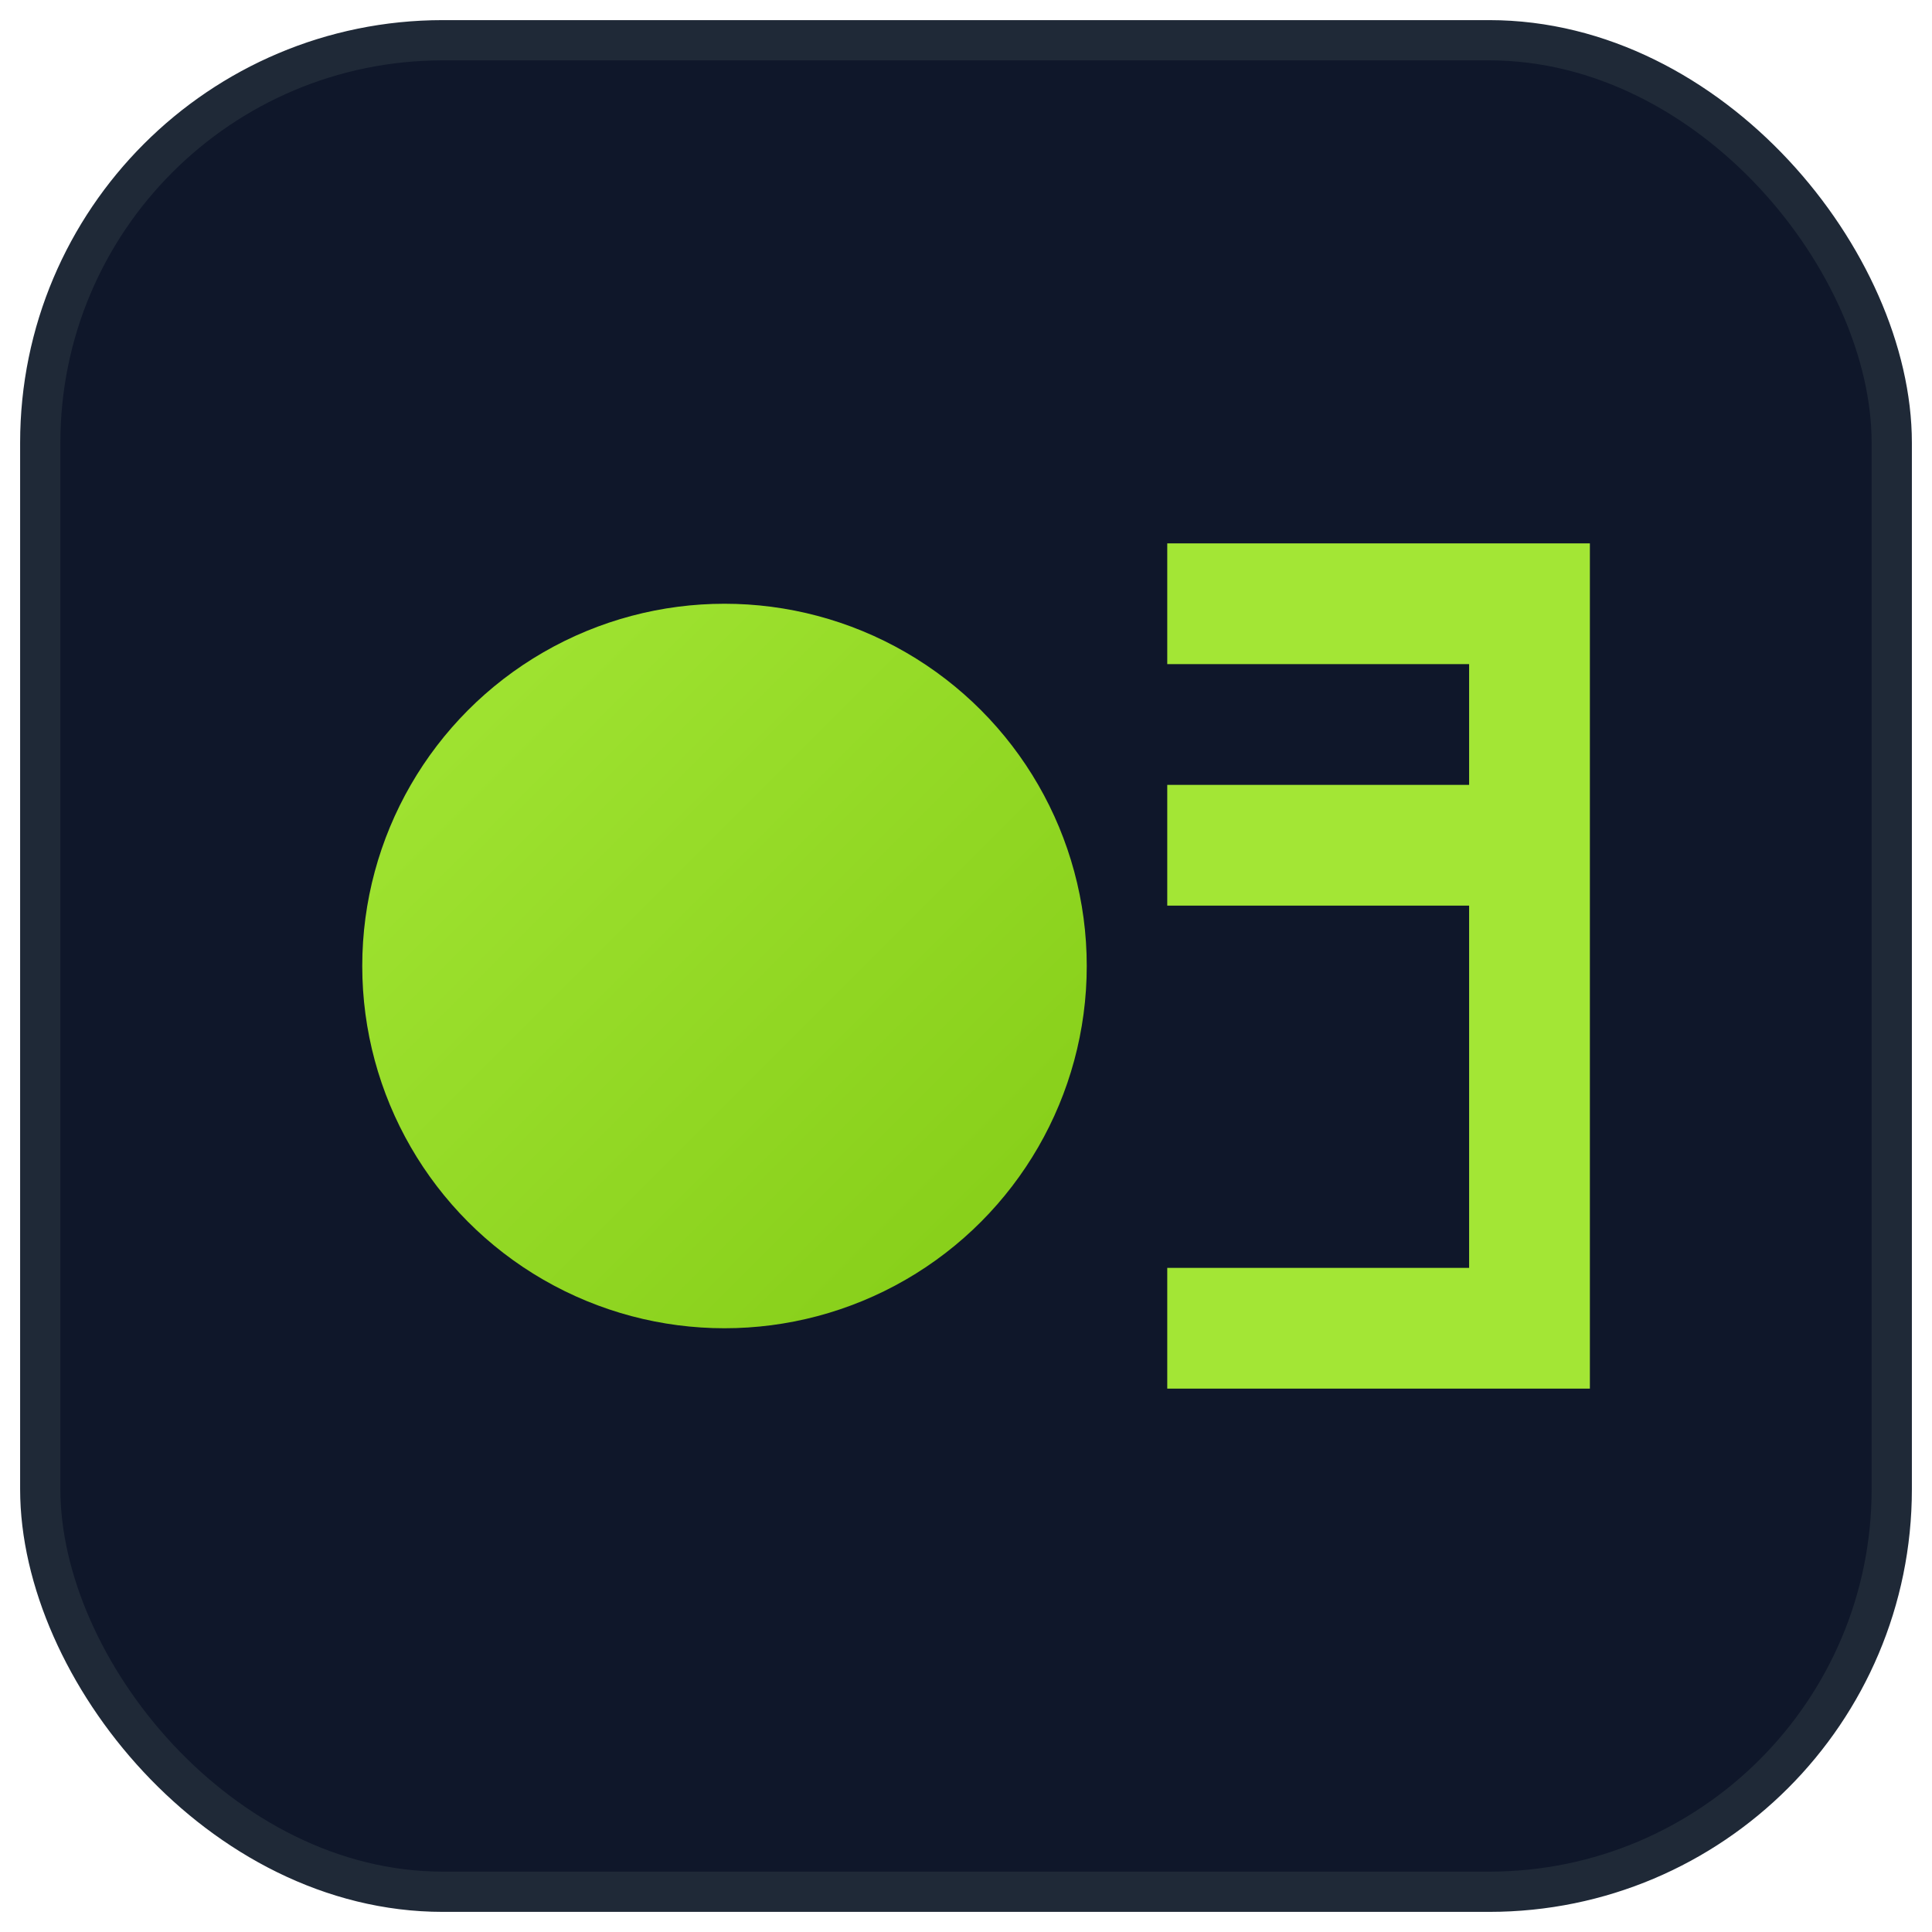 <svg xmlns='http://www.w3.org/2000/svg' viewBox='0 0 96 96'><defs><linearGradient id='g' x1='0' y1='0' x2='1' y2='1'><stop offset='0' stop-color='#A3E635'/><stop offset='1' stop-color='#84CC16'/></linearGradient></defs><rect x='2' y='2' width='92' height='92' rx='20' fill='#0F172A' stroke='#1F2937' stroke-width='2'/><circle cx='36' cy='48' r='18' fill='url(#g)'/><path d='M58 30h18v36H58' fill='none' stroke='#A3E635' stroke-width='6'/><path d='M58 42h18' stroke='#A3E635' stroke-width='6'/></svg>